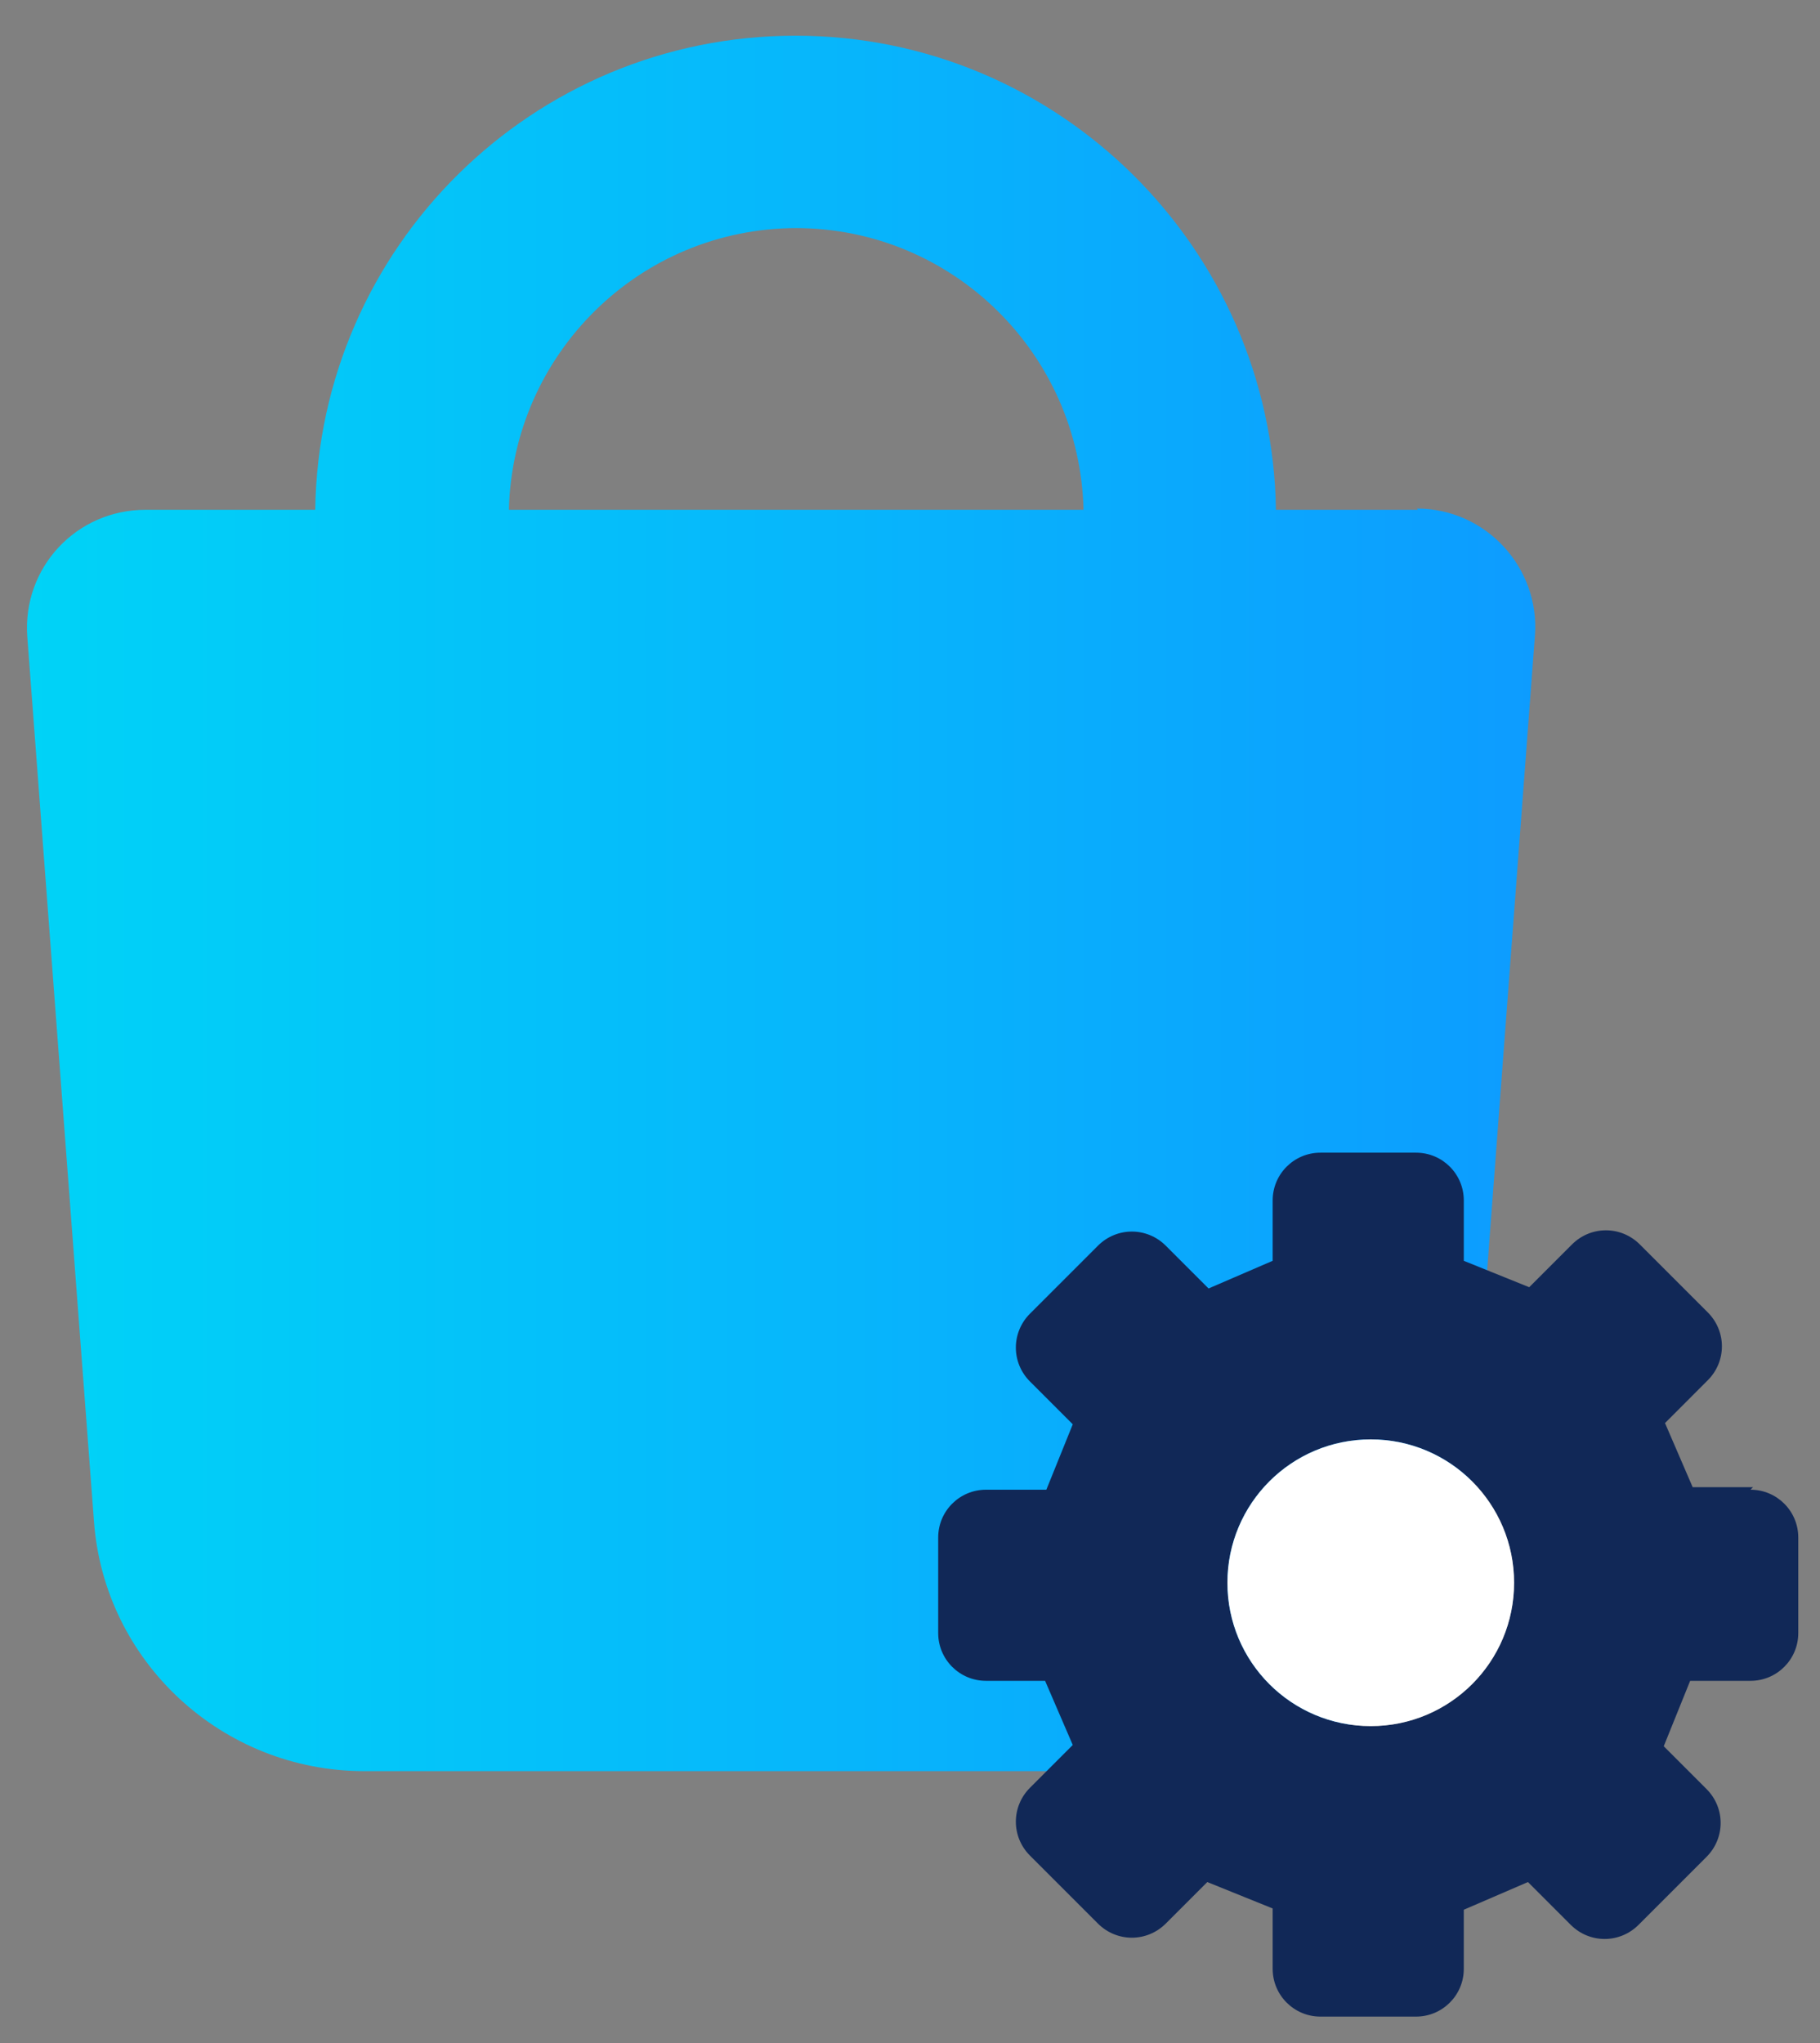 <?xml version="1.0" encoding="UTF-8"?> <svg xmlns="http://www.w3.org/2000/svg" width="49" height="55" viewBox="0 0 49 55" fill="none"><rect x="0" y="0" width="49" height="55" fill="#808080" stroke="none"/><path d="M38.177 13.724H34.352C34.25 6.682 28.495 0.961 21.419 0.961C14.344 0.961 8.589 6.648 8.487 13.724H3.917C2.055 13.724 0.599 15.281 0.735 17.143L2.529 40.942C2.8 44.734 5.982 47.679 9.808 47.679H32.286C36.078 47.679 39.26 44.734 39.531 40.942L41.325 17.109C41.461 15.281 40.005 13.69 38.143 13.69L38.177 13.724ZM21.419 6.14C25.651 6.14 29.07 9.526 29.172 13.724H13.701C13.802 9.526 17.222 6.14 21.453 6.14H21.419Z" fill="url(#paint0_linear_128_2429)"></path><path d="M47.197 40.035H45.572L44.827 38.309L45.978 37.157C46.486 36.65 46.486 35.837 45.978 35.329L44.15 33.501C43.642 32.993 42.83 32.993 42.322 33.501L41.171 34.652L39.41 33.941V32.316C39.41 31.605 38.835 31.03 38.124 31.03H35.551C34.84 31.03 34.264 31.605 34.264 32.316V33.941L32.538 34.686L31.387 33.535C30.879 33.027 30.067 33.027 29.559 33.535L27.731 35.363C27.223 35.871 27.223 36.684 27.731 37.191L28.882 38.342L28.171 40.103H26.546C25.835 40.103 25.259 40.678 25.259 41.389V43.962C25.259 44.673 25.835 45.248 26.546 45.248H28.137L28.882 46.975L27.731 48.126C27.223 48.634 27.223 49.446 27.731 49.954L29.559 51.782C30.067 52.29 30.879 52.29 31.387 51.782L32.504 50.665L34.264 51.376V53.001C34.264 53.712 34.84 54.287 35.551 54.287H38.124C38.835 54.287 39.41 53.712 39.41 53.001V51.41L41.137 50.665L42.288 51.816C42.796 52.324 43.608 52.324 44.116 51.816L45.944 49.988C46.452 49.48 46.452 48.668 45.944 48.16L44.793 47.009L45.504 45.248H47.129C47.84 45.248 48.415 44.673 48.415 43.962V41.389C48.415 40.678 47.84 40.103 47.129 40.103L47.197 40.035ZM36.905 46.467C34.772 46.467 33.046 44.741 33.046 42.608C33.046 40.475 34.772 38.748 36.905 38.748C39.038 38.748 40.764 40.475 40.764 42.608C40.764 44.741 39.038 46.467 36.905 46.467Z" fill="#112857"></path><path d="M36.905 46.467C34.772 46.467 33.046 44.741 33.046 42.608C33.046 40.475 34.772 38.749 36.905 38.749C39.038 38.749 40.764 40.475 40.764 42.608C40.764 44.741 39.038 46.467 36.905 46.467Z" fill="white"></path><defs><linearGradient id="paint0_linear_128_2429" x1="0.769" y1="24.32" x2="41.359" y2="24.32" gradientUnits="userSpaceOnUse"><stop stop-color="#00D3F7"></stop><stop offset="1" stop-color="#0D9CFF"></stop></linearGradient></defs></svg> 